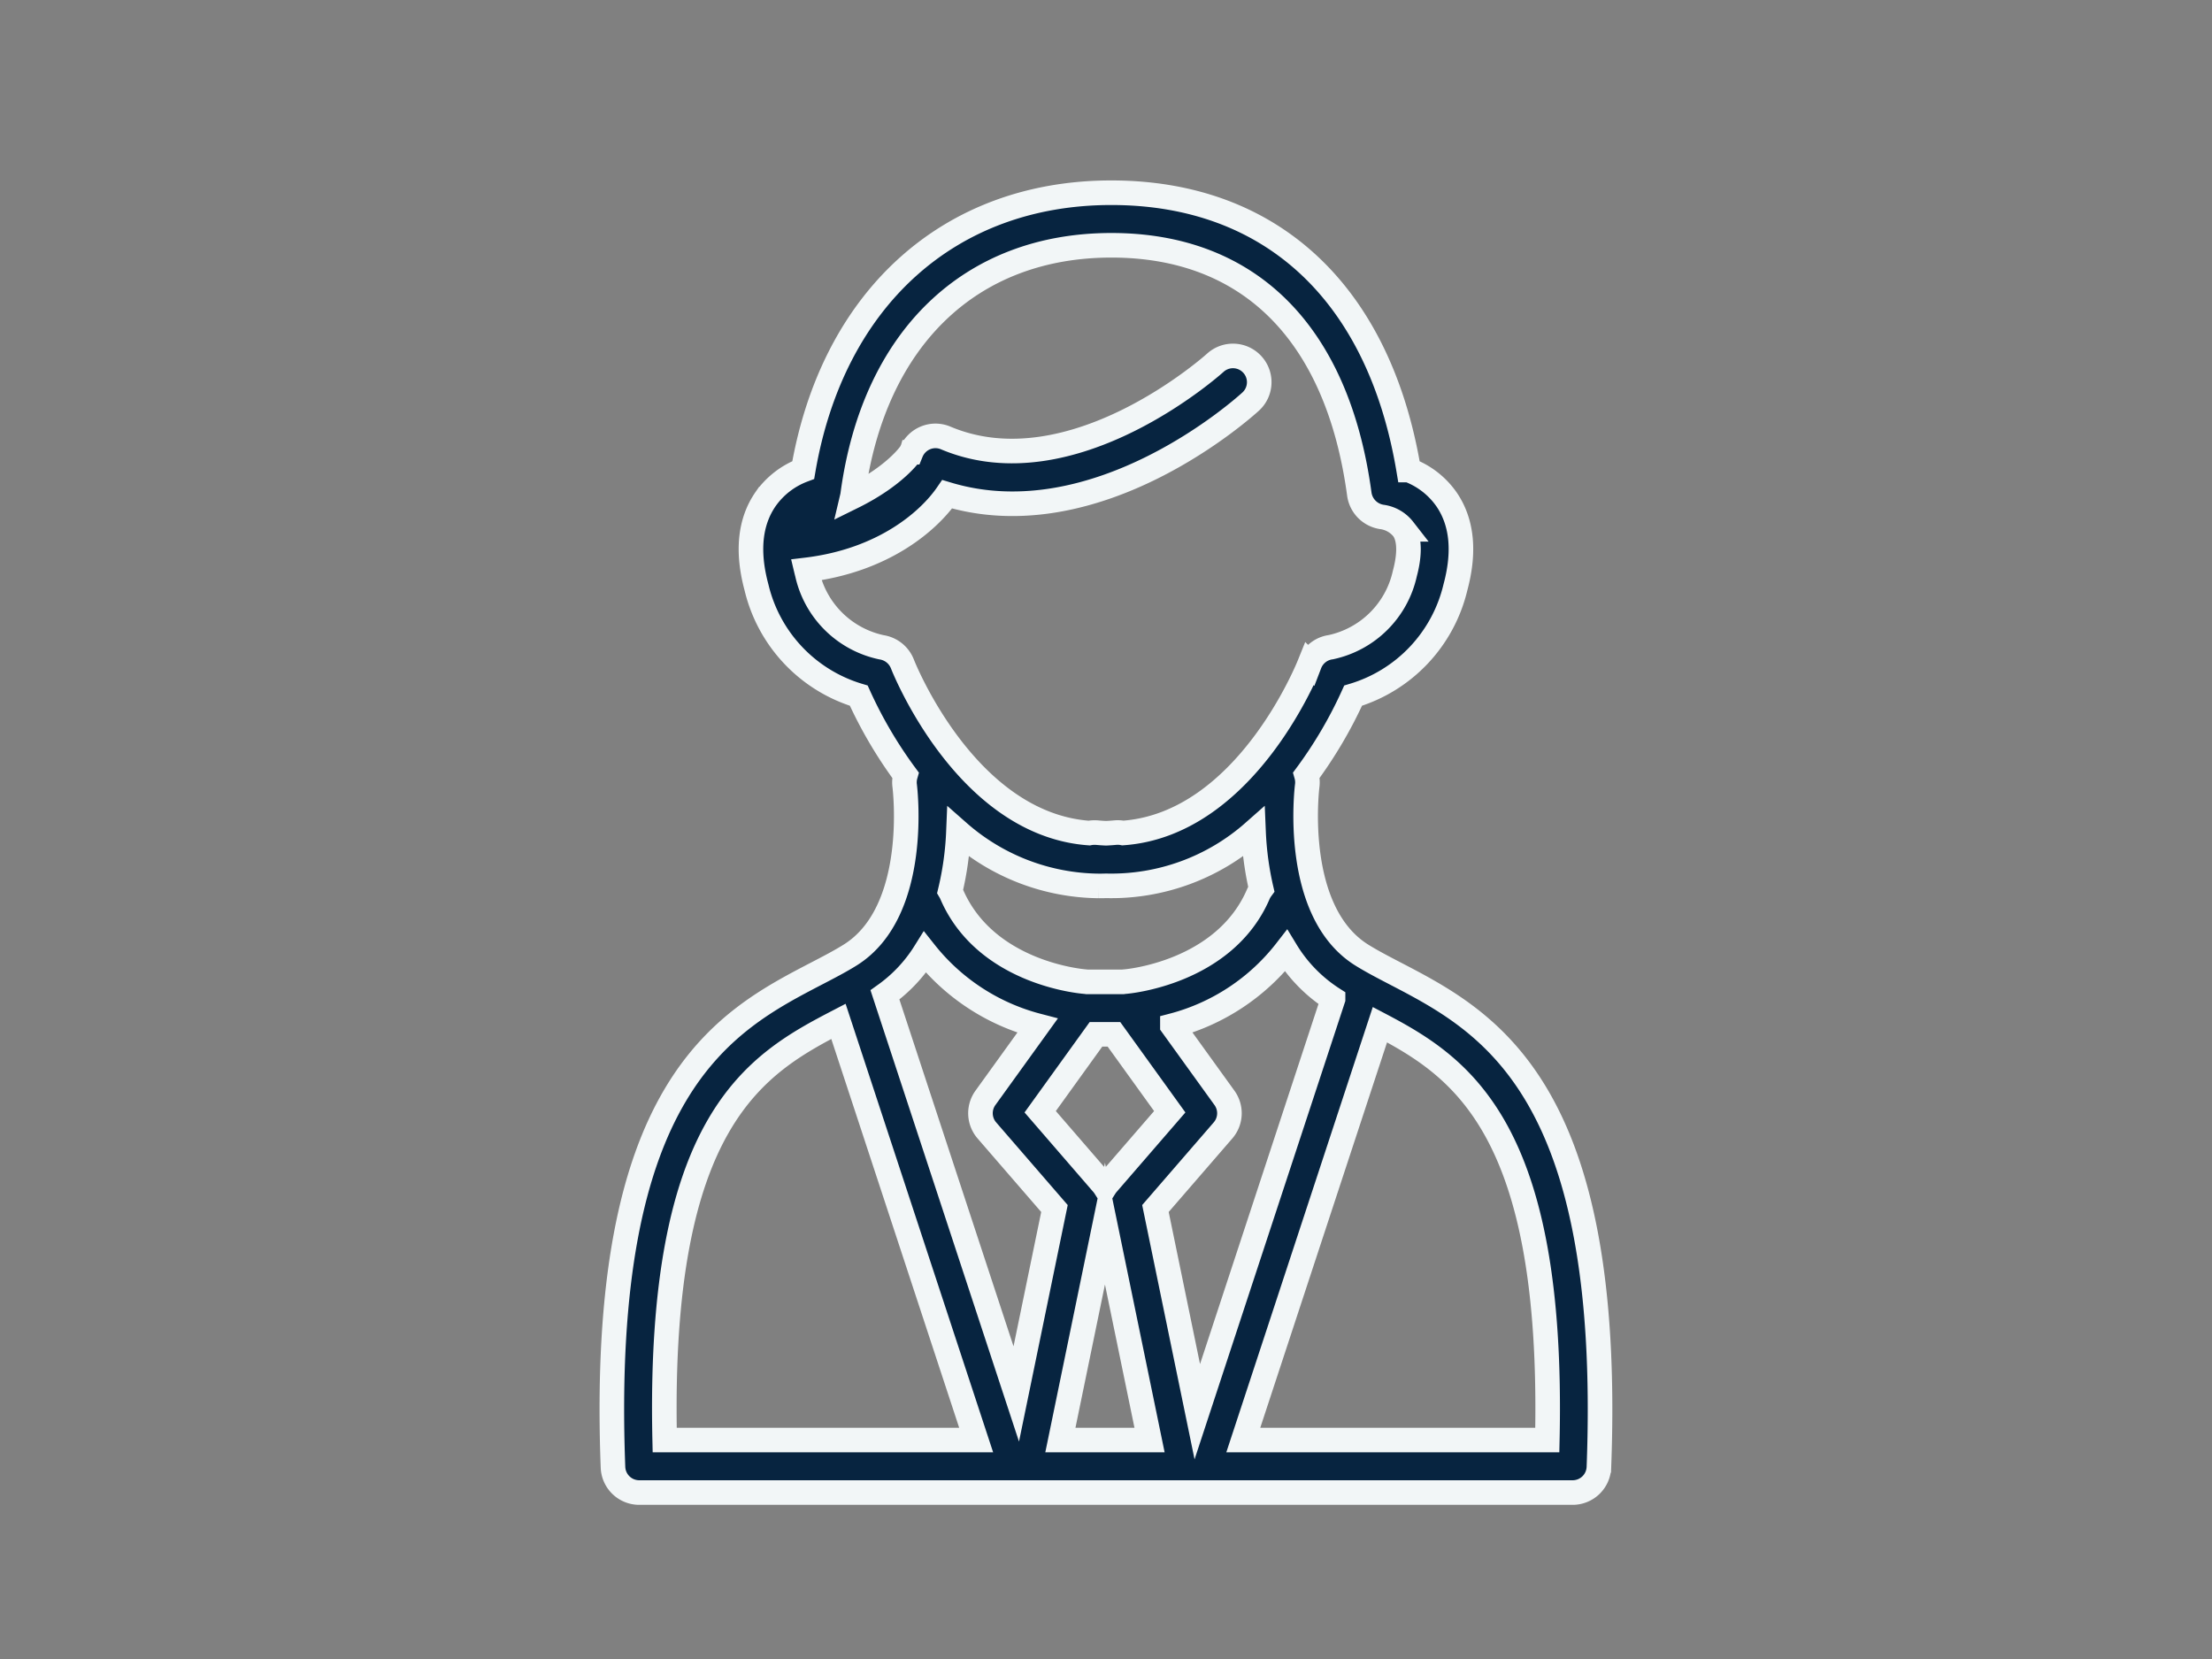 <svg xmlns="http://www.w3.org/2000/svg" width="180" height="135" viewBox="0 0 180 135">
  <rect x="0" y="0" width="180" height="135" fill="#808080" stroke="none"/>
  <g id="cost2" transform="translate(-213 -956)">
    <rect id="Rectangle_11" data-name="Rectangle 11" width="180" height="135" transform="translate(213 956)" fill="none"/>
    <g id="Group_56" data-name="Group 56" transform="translate(262.789 971.681)">
      <path id="Union_2" data-name="Union 2" d="M785.439-2636.908a2.136,2.136,0,0,1-2.135-2.056c-1.177-30.942,9.08-36.282,16.569-40.18.991-.515,1.927-1,2.738-1.509,5.7-3.562,4.442-13.664,4.429-13.765a2.134,2.134,0,0,1,.064-.868,35.655,35.655,0,0,1-3.8-6.469,12.119,12.119,0,0,1-8.325-8.819c-.786-2.919-.535-5.334.742-7.177a6.572,6.572,0,0,1,3.065-2.366c2.4-13.96,11.9-22.563,25.067-22.563,13.042,0,21.8,8.2,24.2,22.565a6.555,6.555,0,0,1,3.062,2.364c1.278,1.843,1.528,4.258.742,7.177a12.118,12.118,0,0,1-8.326,8.819,35.566,35.566,0,0,1-3.8,6.466,2.13,2.13,0,0,1,.064.871c-.014.1-1.267,10.2,4.429,13.765.812.508,1.747.994,2.737,1.509,7.49,3.9,17.747,9.238,16.571,40.18a2.138,2.138,0,0,1-2.136,2.056Zm73.894-4.273c.569-25.466-7.093-30.369-13.621-33.8l-11.118,33.8Zm-32.367,0-3.629-17.612-3.627,17.612Zm-39.455,0h25.345l-11.206-34.069C795.017-2671.8,786.926-2667.324,787.511-2641.181Zm41.315-33.718,4.237,5.876a2.136,2.136,0,0,1-.118,2.647l-5.5,6.355,3.406,16.534,11.048-33.585a12.109,12.109,0,0,1-3.828-3.92A17.2,17.2,0,0,1,828.826-2674.9Zm-12.706,29.968,3.108-15.09-5.5-6.355a2.136,2.136,0,0,1-.118-2.647l4.237-5.876a17.246,17.246,0,0,1-9.156-5.971,12.161,12.161,0,0,1-3.256,3.465Zm1.947-22.964,5.082,5.875a2.139,2.139,0,0,1,.189.254,2.15,2.15,0,0,1,.188-.254l5.083-5.875-4.54-6.3h-1.464Zm6.724-10.568q.1-.017.209-.024c.072-.005,8.035-.663,10.814-7.109a2.142,2.142,0,0,1,.243-.423,25.232,25.232,0,0,1-.628-4.636,17.489,17.489,0,0,1-12.008,4.375q-.29.01-.577.009a17.539,17.539,0,0,1-11.431-4.381,25.075,25.075,0,0,1-.672,4.818,2.148,2.148,0,0,1,.121.238c2.8,6.5,10.733,7.1,10.813,7.109s.14.013.209.024Zm-2.117-12.146q.378.036.749.052c.247-.011.495-.028.748-.052a2.15,2.15,0,0,1,.625.031c10.065-.72,15.144-13.627,15.2-13.766a2.142,2.142,0,0,1,1.719-1.355,7.854,7.854,0,0,0,6.024-5.986c.3-1.12.526-2.654-.111-3.605a2.67,2.67,0,0,0-1.706-1,2.18,2.18,0,0,1-1.883-1.839c-1.76-13.075-8.925-20.274-20.178-20.274-11.471,0-19.34,7.579-21.049,20.274a2.126,2.126,0,0,1-.039.212c3.559-1.754,4.778-3.6,4.794-3.645a2.138,2.138,0,0,1,1.162-1.168,2.13,2.13,0,0,1,1.648.006c10.294,4.344,21.821-6.011,21.936-6.116a2.136,2.136,0,0,1,3.018.136,2.135,2.135,0,0,1-.132,3.015c-.526.482-12.466,11.248-24.7,7.546-1.487,2.163-5.172,5.4-11.466,6.154q.038.159.078.309a7.856,7.856,0,0,0,6.043,5.989,2.172,2.172,0,0,1,1.7,1.355c.052.136,5.134,13.041,15.2,13.763a2.156,2.156,0,0,1,.413-.041A2.056,2.056,0,0,1,822.674-2690.609Z" transform="translate(-783.211 2742.682)" fill="#072440" stroke="#f2f6f7" stroke-miterlimit="10" stroke-width="2"/>
    </g>
  </g>
</svg>
